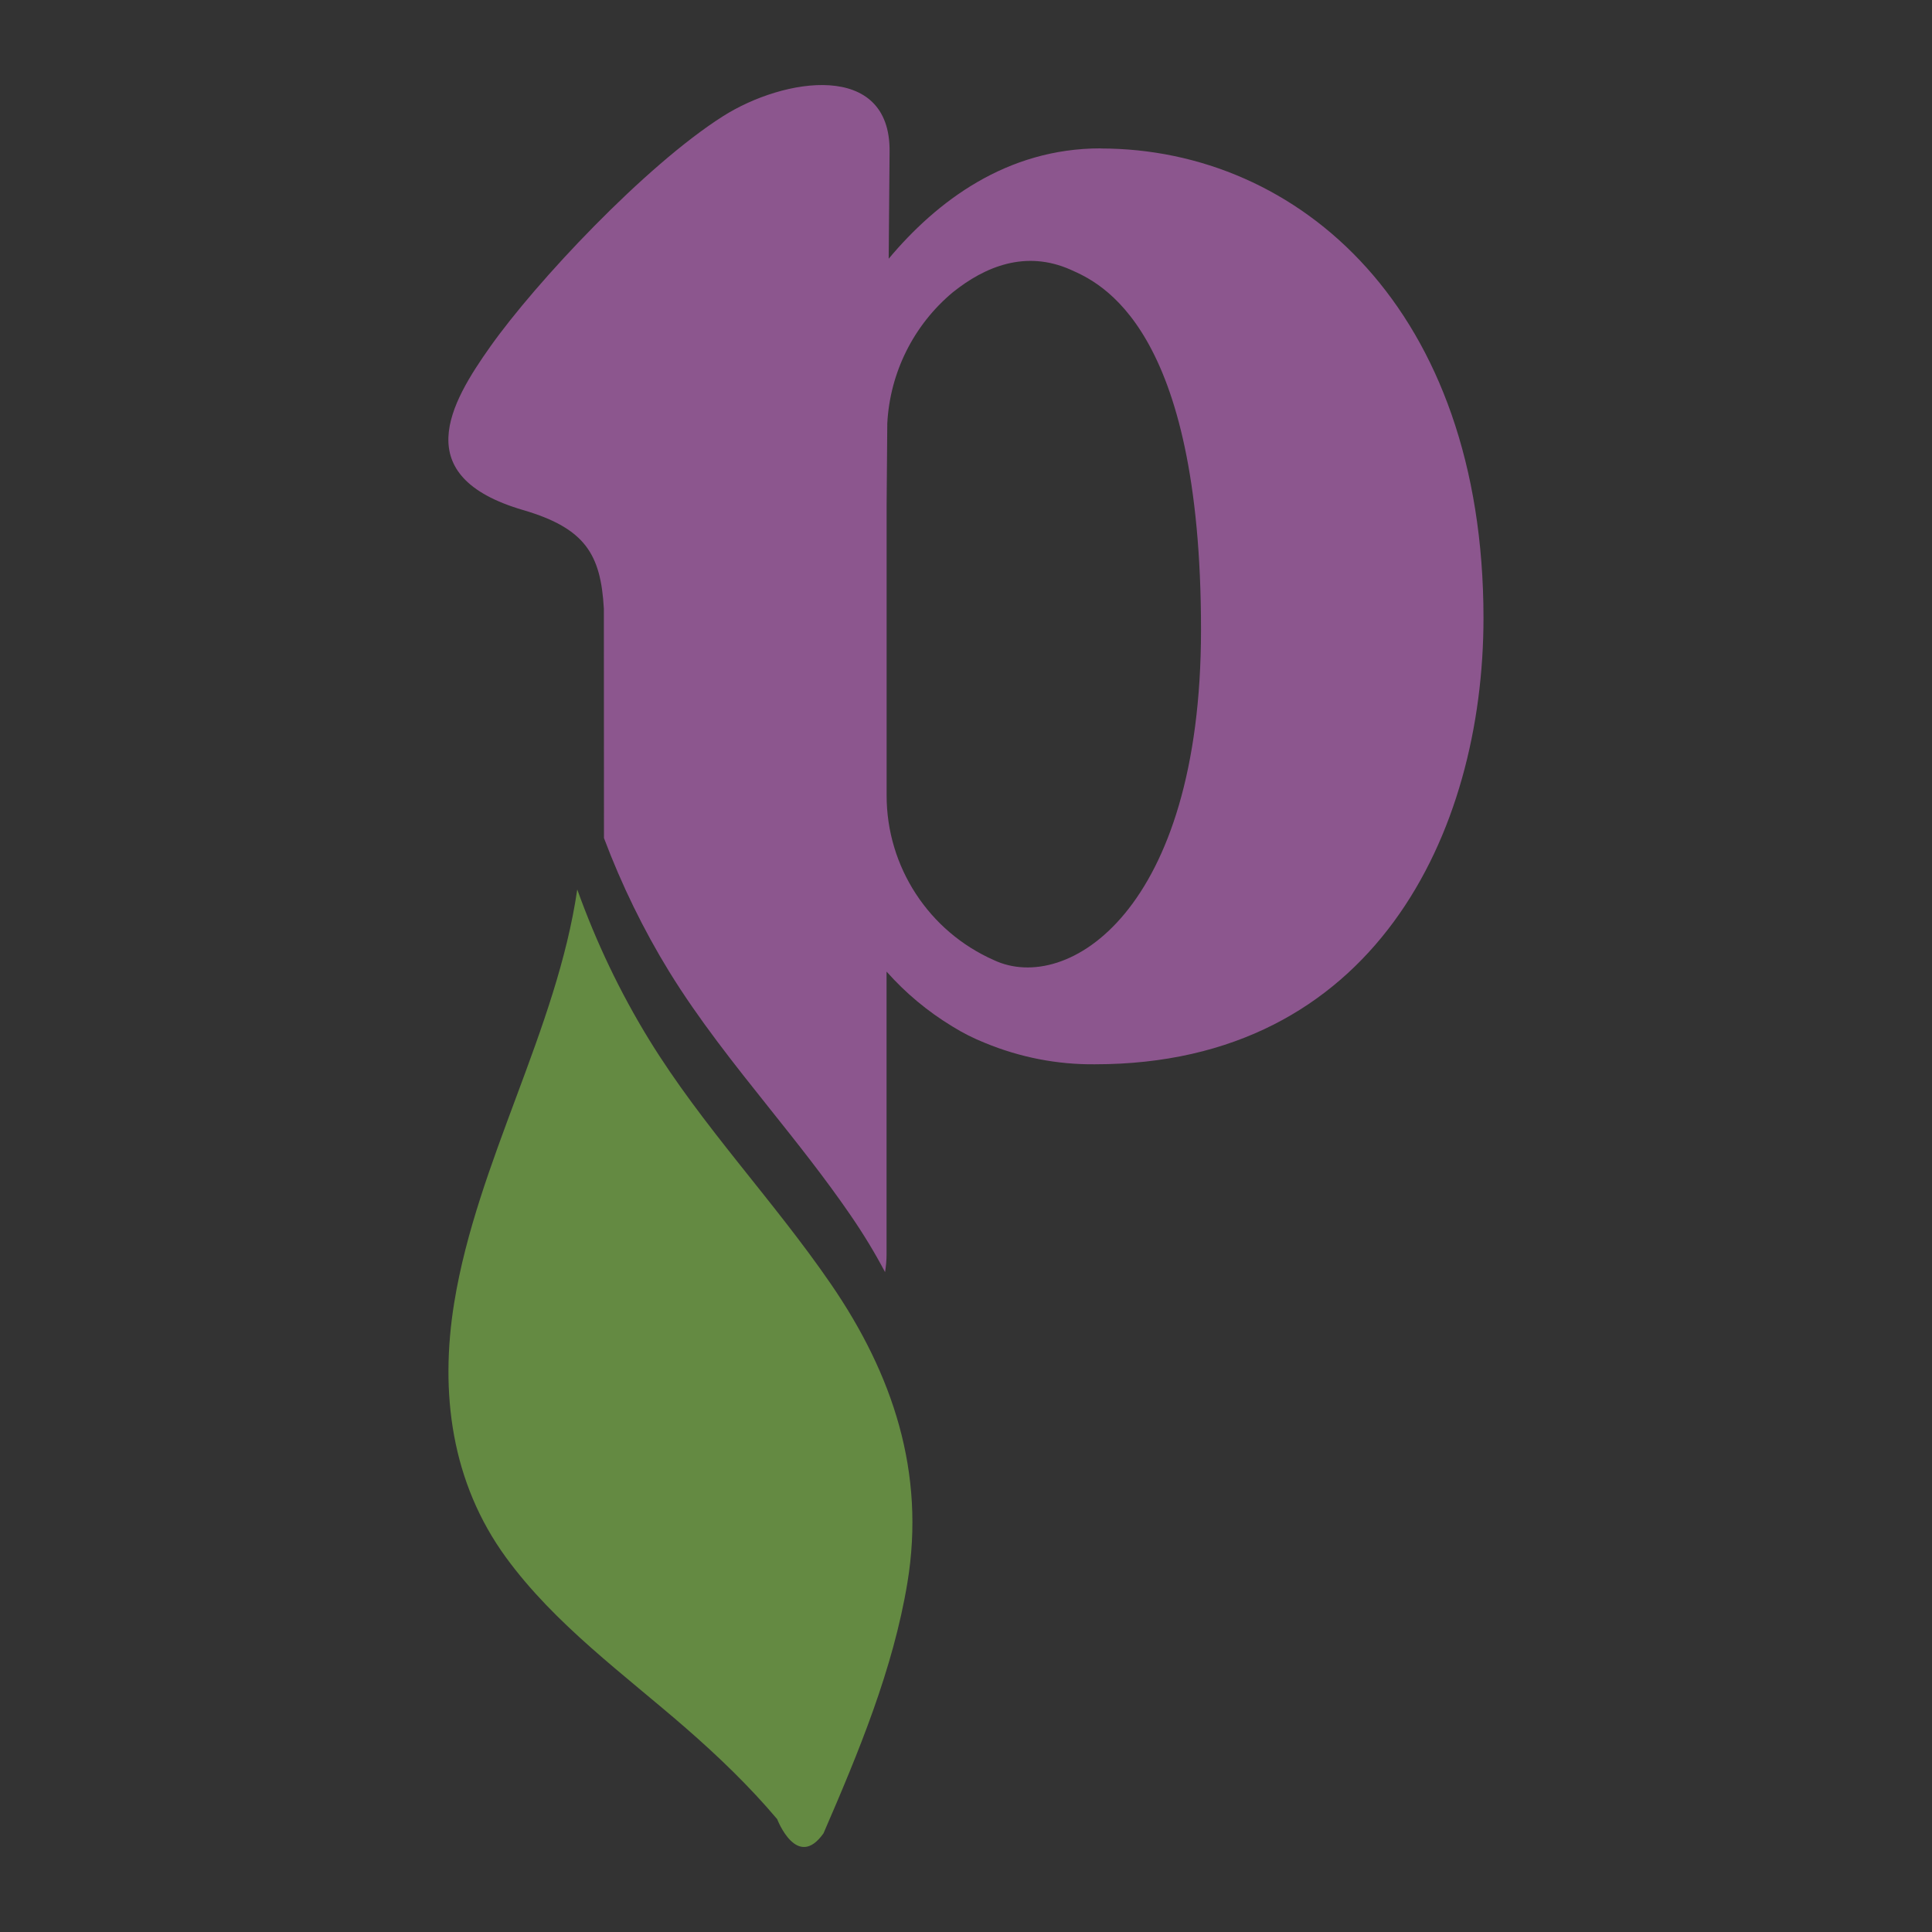 <?xml version="1.0" encoding="UTF-8"?><svg id="Layer_1" xmlns="http://www.w3.org/2000/svg" xmlns:xlink="http://www.w3.org/1999/xlink" viewBox="0 0 345.6 345.6"><rect x="0" y="0" width="345.6" height="345.6" fill="#333333" stroke="none"/><defs><style>.cls-1{fill:none;}.cls-2{clip-path:url(#clippath);}.cls-3{fill:#fff;}.cls-4{fill:#648a42;}.cls-5{fill:#8c568e;}</style><clipPath id="clippath"><rect class="cls-1" x="510.32" y="4.2" width="1315.3" height="1306.19"/></clipPath></defs><g><path class="cls-4" d="M139.03,325.42c-4.95-5.87-10.54-11.24-16.36-16.31-11.08-9.64-23.39-18.51-32.13-30.47-9.81-13.43-11.91-29.54-9.28-45.67,4.12-25.22,18.33-48.7,22-73.86,3.35,9.35,7.63,18.36,12.86,26.88,9.54,15.53,22.24,28.72,32.52,43.71,11.09,16.16,16.93,33.72,13.68,53.41-2.55,15.45-8.71,30.3-15.01,44.84-4.74,6.71-8.28-2.52-8.28-2.52Z"/><path class="cls-5" d="M196.88,26.54c-16.83,0-29.32,9.48-37.91,19.74l.16-19.21c.14-16.18-18.86-13.23-29.83-6.26-13.93,8.85-33.44,29.67-41.6,41.2-7.16,10.11-14.76,23.2,5.88,29.23,11.21,3.28,13.89,8.01,14.44,17.64l.02,41.04c3.16,8.38,7.07,16.4,11.65,23.86,5.27,8.57,11.71,16.65,17.94,24.46,4.88,6.12,9.92,12.44,14.47,19.07,2.35,3.42,4.42,6.83,6.22,10.25,.17-1.02,.27-2.08,.27-3.19v-50.57c3.4,3.84,7.38,7.15,11.77,9.81,1.86,1.16,3.81,2.14,5.84,2.95,6.24,2.58,12.93,3.89,19.68,3.82,49.85,0,69.49-41.38,69.49-79.83,0-55.14-32.94-83.99-68.5-83.99Zm-19.05,145.22h-.01c-11.68-5.14-19.22-16.7-19.22-29.46v-51.98l.12-14.57c.47-9.12,4.73-17.64,11.74-23.48,5.75-4.6,13.02-7.6,21.07-4.02,5.21,2.32,23.31,10.11,23.31,64.4,0,50.4-23.98,65.23-37.02,59.11Z"/></g><g class="cls-2"><path class="cls-3" d="M567.86,82.54c-10.5-41.46-26.44-92.9-75.24-101.2-19.86-3.38-39.08,3.83-50.47,20.75-14.47,21.49-12.56,48.47-9.29,72.92,3.86,28.86,8.54,57.66,11.91,86.59,1.35,11.56-.85,23.76-13.95,26.3-9.53,1.84-20-1.97-26.4-9.16-15.97-17.95-12.47-45.24-20.94-66.49-7.25-18.17-22.94-29.92-43-26.59-23.84,3.96-38.01,25.16-40.45,48.01-3.06,28.66,10.96,55.09,24.17,79.45,1.23,2.26,4.68,.25,3.45-2.02-11.95-22.04-24.6-45.43-24.02-71.24,.5-22.29,12.18-44.51,35.25-49.81,10.35-2.38,21.53-.5,29.62,6.66,8.06,7.14,12.09,17.55,14.64,27.75,4.89,19.58,4.44,43.33,19.77,58.54,9.75,9.67,28.58,13.54,39.52,3.61,7.54-6.84,7.31-17.42,6.12-26.72-1.68-13.09-3.6-26.15-5.4-39.23-1.88-13.63-3.76-27.27-5.64-40.9s-3.85-28.15-2.74-42.3c1.76-22.57,13.47-46.52,37.32-51.89,23.34-5.25,47.89,7.51,62.24,25.47,16.58,20.74,23.28,47.33,29.67,72.57,.63,2.49,4.49,1.44,3.86-1.06h0Z"/></g></svg>